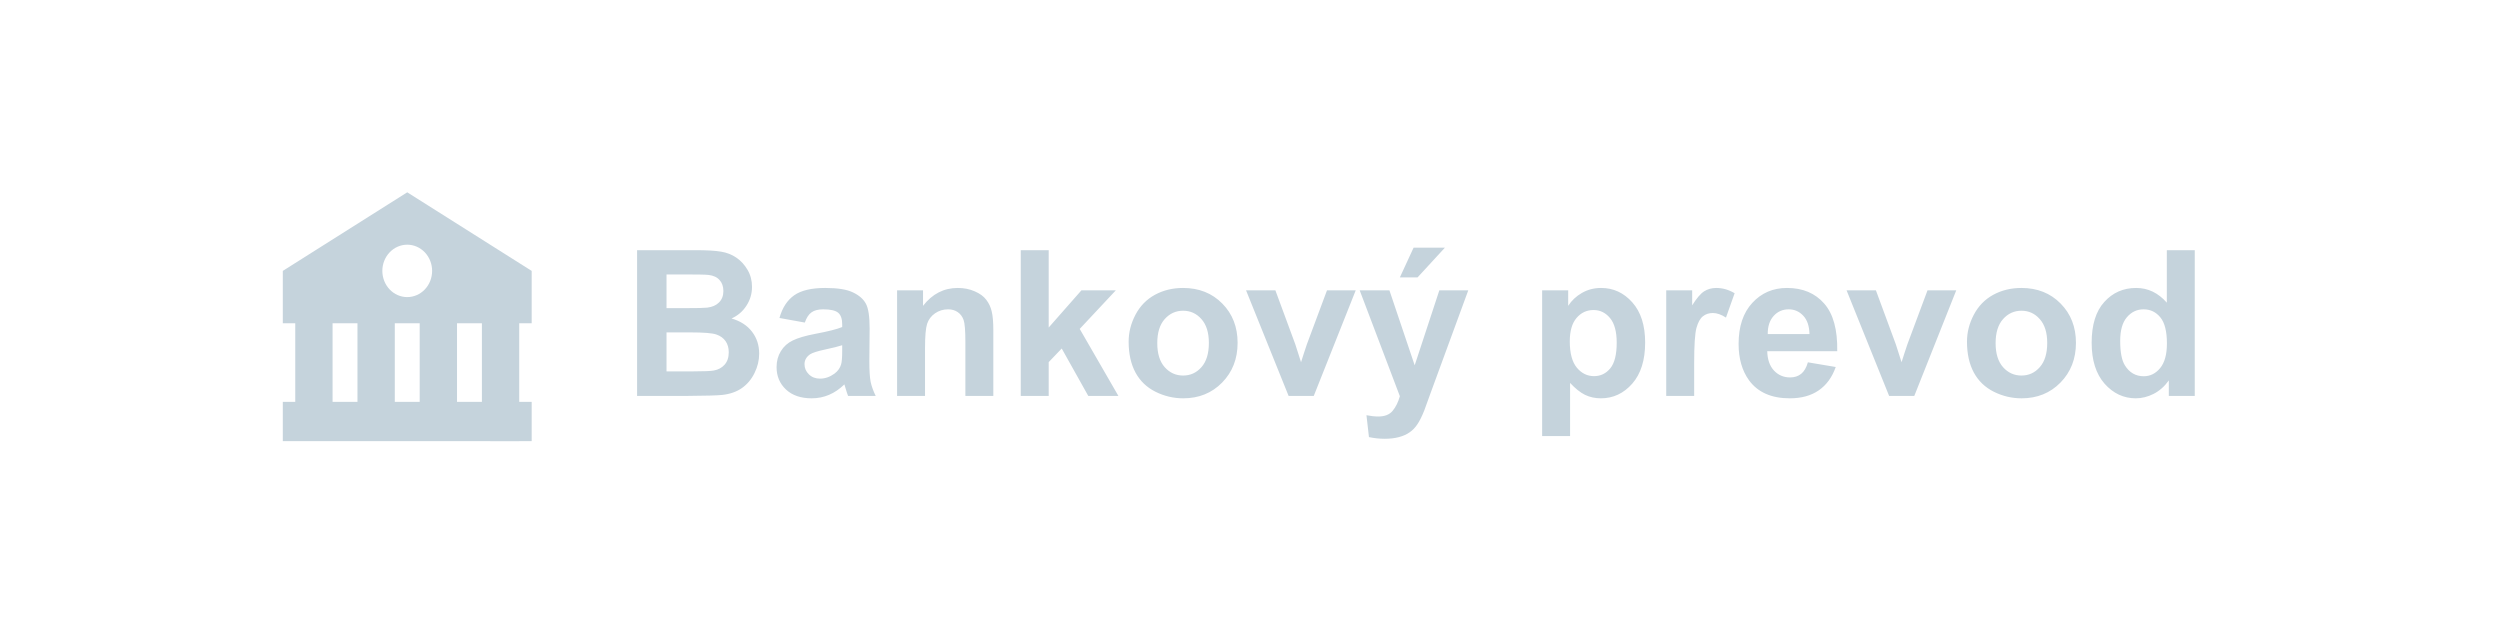 <svg width="221" height="56" viewBox="0 0 221 56" fill="none" xmlns="http://www.w3.org/2000/svg">
<path d="M25 23.947V28.579H26.1V35.525H25V38.999H42.6L45.9 39V38.999H47V35.525H45.9V28.579H47V23.947L36 17L25 23.947ZM29.4 35.525V28.579H31.6V35.525H29.4ZM34.9 35.525V28.579H37.1V35.525H34.9ZM42.6 35.525H40.4V28.579H42.6V35.525ZM38.2 23.947C38.2 24.251 38.143 24.552 38.032 24.833C37.922 25.114 37.76 25.37 37.555 25.585C37.351 25.8 37.108 25.97 36.841 26.087C36.574 26.203 36.288 26.263 35.999 26.263C35.71 26.263 35.424 26.203 35.157 26.086C34.89 25.97 34.647 25.799 34.443 25.584C34.239 25.369 34.077 25.113 33.966 24.832C33.856 24.551 33.799 24.25 33.799 23.946C33.799 23.331 34.031 22.742 34.444 22.308C34.857 21.874 35.416 21.63 36 21.63C36.584 21.63 37.143 21.875 37.556 22.309C37.968 22.744 38.2 23.333 38.2 23.947Z" fill="#C5D3DC"/>
<path d="M56.318 22.115H61.469C62.488 22.115 63.247 22.159 63.745 22.247C64.249 22.329 64.697 22.505 65.09 22.774C65.488 23.044 65.819 23.404 66.083 23.855C66.347 24.301 66.478 24.802 66.478 25.358C66.478 25.962 66.314 26.516 65.986 27.02C65.664 27.523 65.225 27.901 64.668 28.153C65.453 28.382 66.057 28.771 66.478 29.322C66.9 29.873 67.111 30.52 67.111 31.265C67.111 31.851 66.974 32.422 66.698 32.978C66.429 33.529 66.057 33.972 65.582 34.306C65.113 34.634 64.533 34.836 63.842 34.912C63.408 34.959 62.362 34.988 60.704 35H56.318V22.115ZM58.92 24.26V27.239H60.625C61.639 27.239 62.269 27.225 62.515 27.195C62.96 27.143 63.309 26.99 63.56 26.738C63.818 26.48 63.947 26.144 63.947 25.727C63.947 25.329 63.836 25.007 63.613 24.761C63.397 24.509 63.071 24.356 62.638 24.304C62.38 24.274 61.639 24.26 60.414 24.26H58.92ZM58.92 29.384V32.829H61.328C62.266 32.829 62.86 32.803 63.112 32.75C63.499 32.68 63.812 32.51 64.053 32.24C64.299 31.965 64.422 31.599 64.422 31.142C64.422 30.755 64.328 30.427 64.141 30.157C63.953 29.888 63.681 29.691 63.323 29.568C62.972 29.445 62.204 29.384 61.02 29.384H58.92ZM71.145 28.514L68.904 28.109C69.156 27.207 69.59 26.539 70.205 26.105C70.82 25.672 71.734 25.455 72.947 25.455C74.049 25.455 74.869 25.587 75.408 25.851C75.947 26.108 76.325 26.439 76.542 26.844C76.765 27.242 76.876 27.977 76.876 29.05L76.85 31.933C76.85 32.753 76.888 33.359 76.964 33.752C77.046 34.139 77.195 34.555 77.412 35H74.969C74.904 34.836 74.825 34.593 74.731 34.27C74.69 34.124 74.661 34.027 74.644 33.98C74.222 34.391 73.77 34.698 73.29 34.903C72.81 35.108 72.297 35.211 71.752 35.211C70.791 35.211 70.032 34.95 69.476 34.429C68.925 33.907 68.649 33.248 68.649 32.451C68.649 31.924 68.775 31.455 69.027 31.045C69.279 30.629 69.631 30.312 70.082 30.096C70.539 29.873 71.195 29.68 72.051 29.516C73.205 29.299 74.005 29.097 74.45 28.909V28.663C74.45 28.189 74.333 27.852 74.099 27.652C73.864 27.447 73.422 27.345 72.772 27.345C72.332 27.345 71.989 27.433 71.743 27.608C71.497 27.778 71.298 28.08 71.145 28.514ZM74.45 30.518C74.134 30.623 73.633 30.749 72.947 30.895C72.262 31.042 71.814 31.186 71.603 31.326C71.28 31.555 71.119 31.845 71.119 32.196C71.119 32.542 71.248 32.841 71.506 33.093C71.764 33.345 72.092 33.471 72.49 33.471C72.936 33.471 73.36 33.324 73.765 33.031C74.064 32.809 74.26 32.536 74.353 32.214C74.418 32.003 74.45 31.602 74.45 31.01V30.518ZM87.81 35H85.34V30.236C85.34 29.229 85.287 28.578 85.182 28.285C85.076 27.986 84.903 27.755 84.663 27.591C84.429 27.427 84.144 27.345 83.811 27.345C83.383 27.345 82.999 27.462 82.659 27.696C82.319 27.931 82.085 28.241 81.956 28.628C81.833 29.015 81.772 29.73 81.772 30.773V35H79.302V25.666H81.596V27.037C82.41 25.982 83.436 25.455 84.672 25.455C85.217 25.455 85.715 25.555 86.166 25.754C86.617 25.947 86.957 26.196 87.186 26.501C87.42 26.806 87.581 27.151 87.669 27.538C87.763 27.925 87.81 28.479 87.81 29.199V35ZM90.235 35V22.115H92.705V28.953L95.597 25.666H98.638L95.447 29.076L98.866 35H96.203L93.856 30.808L92.705 32.012V35H90.235ZM99.772 30.201C99.772 29.381 99.974 28.587 100.378 27.819C100.782 27.052 101.354 26.466 102.092 26.061C102.836 25.657 103.665 25.455 104.579 25.455C105.991 25.455 107.148 25.915 108.051 26.835C108.953 27.749 109.404 28.906 109.404 30.307C109.404 31.719 108.947 32.891 108.033 33.822C107.125 34.748 105.979 35.211 104.597 35.211C103.741 35.211 102.924 35.018 102.145 34.631C101.371 34.244 100.782 33.679 100.378 32.935C99.974 32.185 99.772 31.273 99.772 30.201ZM102.303 30.333C102.303 31.259 102.522 31.968 102.962 32.46C103.401 32.952 103.943 33.198 104.588 33.198C105.232 33.198 105.771 32.952 106.205 32.46C106.645 31.968 106.864 31.253 106.864 30.315C106.864 29.401 106.645 28.698 106.205 28.206C105.771 27.714 105.232 27.468 104.588 27.468C103.943 27.468 103.401 27.714 102.962 28.206C102.522 28.698 102.303 29.407 102.303 30.333ZM113.913 35L110.151 25.666H112.744L114.502 30.43L115.012 32.02C115.146 31.616 115.231 31.35 115.267 31.221C115.349 30.957 115.437 30.693 115.53 30.43L117.306 25.666H119.846L116.137 35H113.913ZM120.197 25.666H122.825L125.058 32.293L127.237 25.666H129.795L126.499 34.648L125.91 36.274C125.693 36.819 125.485 37.235 125.286 37.523C125.093 37.81 124.867 38.041 124.609 38.217C124.357 38.398 124.044 38.539 123.669 38.639C123.3 38.738 122.881 38.788 122.412 38.788C121.938 38.788 121.472 38.738 121.015 38.639L120.795 36.705C121.182 36.781 121.53 36.819 121.841 36.819C122.415 36.819 122.84 36.649 123.115 36.31C123.391 35.976 123.602 35.548 123.748 35.026L120.197 25.666ZM123.748 24.523L124.961 21.895H127.729L125.312 24.523H123.748ZM136.325 25.666H138.628V27.037C138.927 26.568 139.331 26.188 139.841 25.895C140.351 25.602 140.916 25.455 141.537 25.455C142.621 25.455 143.541 25.88 144.297 26.73C145.053 27.579 145.431 28.763 145.431 30.28C145.431 31.839 145.05 33.052 144.288 33.919C143.526 34.78 142.604 35.211 141.52 35.211C141.004 35.211 140.535 35.108 140.113 34.903C139.697 34.698 139.258 34.347 138.795 33.849V38.551H136.325V25.666ZM138.769 30.175C138.769 31.224 138.977 32 139.393 32.504C139.809 33.002 140.315 33.251 140.913 33.251C141.487 33.251 141.965 33.023 142.346 32.565C142.727 32.102 142.917 31.347 142.917 30.298C142.917 29.319 142.721 28.593 142.328 28.118C141.936 27.644 141.449 27.406 140.869 27.406C140.266 27.406 139.765 27.641 139.366 28.109C138.968 28.572 138.769 29.261 138.769 30.175ZM149.764 35H147.294V25.666H149.588V26.993C149.98 26.366 150.332 25.953 150.643 25.754C150.959 25.555 151.316 25.455 151.715 25.455C152.277 25.455 152.819 25.61 153.341 25.921L152.576 28.074C152.16 27.805 151.773 27.67 151.416 27.67C151.07 27.67 150.777 27.767 150.537 27.96C150.297 28.148 150.106 28.49 149.966 28.988C149.831 29.486 149.764 30.529 149.764 32.117V35ZM159.818 32.029L162.279 32.442C161.963 33.345 161.462 34.033 160.776 34.508C160.097 34.977 159.244 35.211 158.219 35.211C156.596 35.211 155.395 34.681 154.615 33.62C154 32.77 153.692 31.698 153.692 30.403C153.692 28.856 154.097 27.646 154.905 26.773C155.714 25.895 156.736 25.455 157.973 25.455C159.361 25.455 160.457 25.915 161.26 26.835C162.062 27.749 162.446 29.152 162.411 31.045H156.224C156.241 31.777 156.44 32.349 156.821 32.759C157.202 33.163 157.677 33.365 158.245 33.365C158.632 33.365 158.957 33.26 159.221 33.049C159.484 32.838 159.684 32.498 159.818 32.029ZM159.959 29.533C159.941 28.818 159.757 28.276 159.405 27.907C159.054 27.532 158.626 27.345 158.122 27.345C157.583 27.345 157.138 27.541 156.786 27.934C156.435 28.326 156.262 28.859 156.268 29.533H159.959ZM166.999 35L163.237 25.666H165.83L167.588 30.43L168.098 32.02C168.232 31.616 168.317 31.35 168.353 31.221C168.435 30.957 168.522 30.693 168.616 30.43L170.392 25.666H172.932L169.223 35H166.999ZM173.881 30.201C173.881 29.381 174.083 28.587 174.487 27.819C174.892 27.052 175.463 26.466 176.201 26.061C176.945 25.657 177.774 25.455 178.688 25.455C180.101 25.455 181.258 25.915 182.16 26.835C183.062 27.749 183.514 28.906 183.514 30.307C183.514 31.719 183.057 32.891 182.143 33.822C181.234 34.748 180.089 35.211 178.706 35.211C177.851 35.211 177.033 35.018 176.254 34.631C175.48 34.244 174.892 33.679 174.487 32.935C174.083 32.185 173.881 31.273 173.881 30.201ZM176.412 30.333C176.412 31.259 176.632 31.968 177.071 32.46C177.511 32.952 178.053 33.198 178.697 33.198C179.342 33.198 179.881 32.952 180.314 32.46C180.754 31.968 180.974 31.253 180.974 30.315C180.974 29.401 180.754 28.698 180.314 28.206C179.881 27.714 179.342 27.468 178.697 27.468C178.053 27.468 177.511 27.714 177.071 28.206C176.632 28.698 176.412 29.407 176.412 30.333ZM194.017 35H191.723V33.629C191.342 34.162 190.891 34.56 190.369 34.824C189.854 35.082 189.332 35.211 188.805 35.211C187.732 35.211 186.812 34.78 186.045 33.919C185.283 33.052 184.902 31.845 184.902 30.298C184.902 28.716 185.274 27.515 186.019 26.694C186.763 25.868 187.703 25.455 188.84 25.455C189.883 25.455 190.785 25.889 191.547 26.756V22.115H194.017V35ZM187.425 30.131C187.425 31.127 187.562 31.848 187.838 32.293C188.236 32.938 188.793 33.26 189.508 33.26C190.076 33.26 190.56 33.02 190.958 32.539C191.356 32.053 191.556 31.329 191.556 30.368C191.556 29.296 191.362 28.525 190.976 28.057C190.589 27.582 190.094 27.345 189.49 27.345C188.904 27.345 188.412 27.579 188.014 28.048C187.621 28.511 187.425 29.205 187.425 30.131Z" fill="#C5D3DC"/>
</svg>
